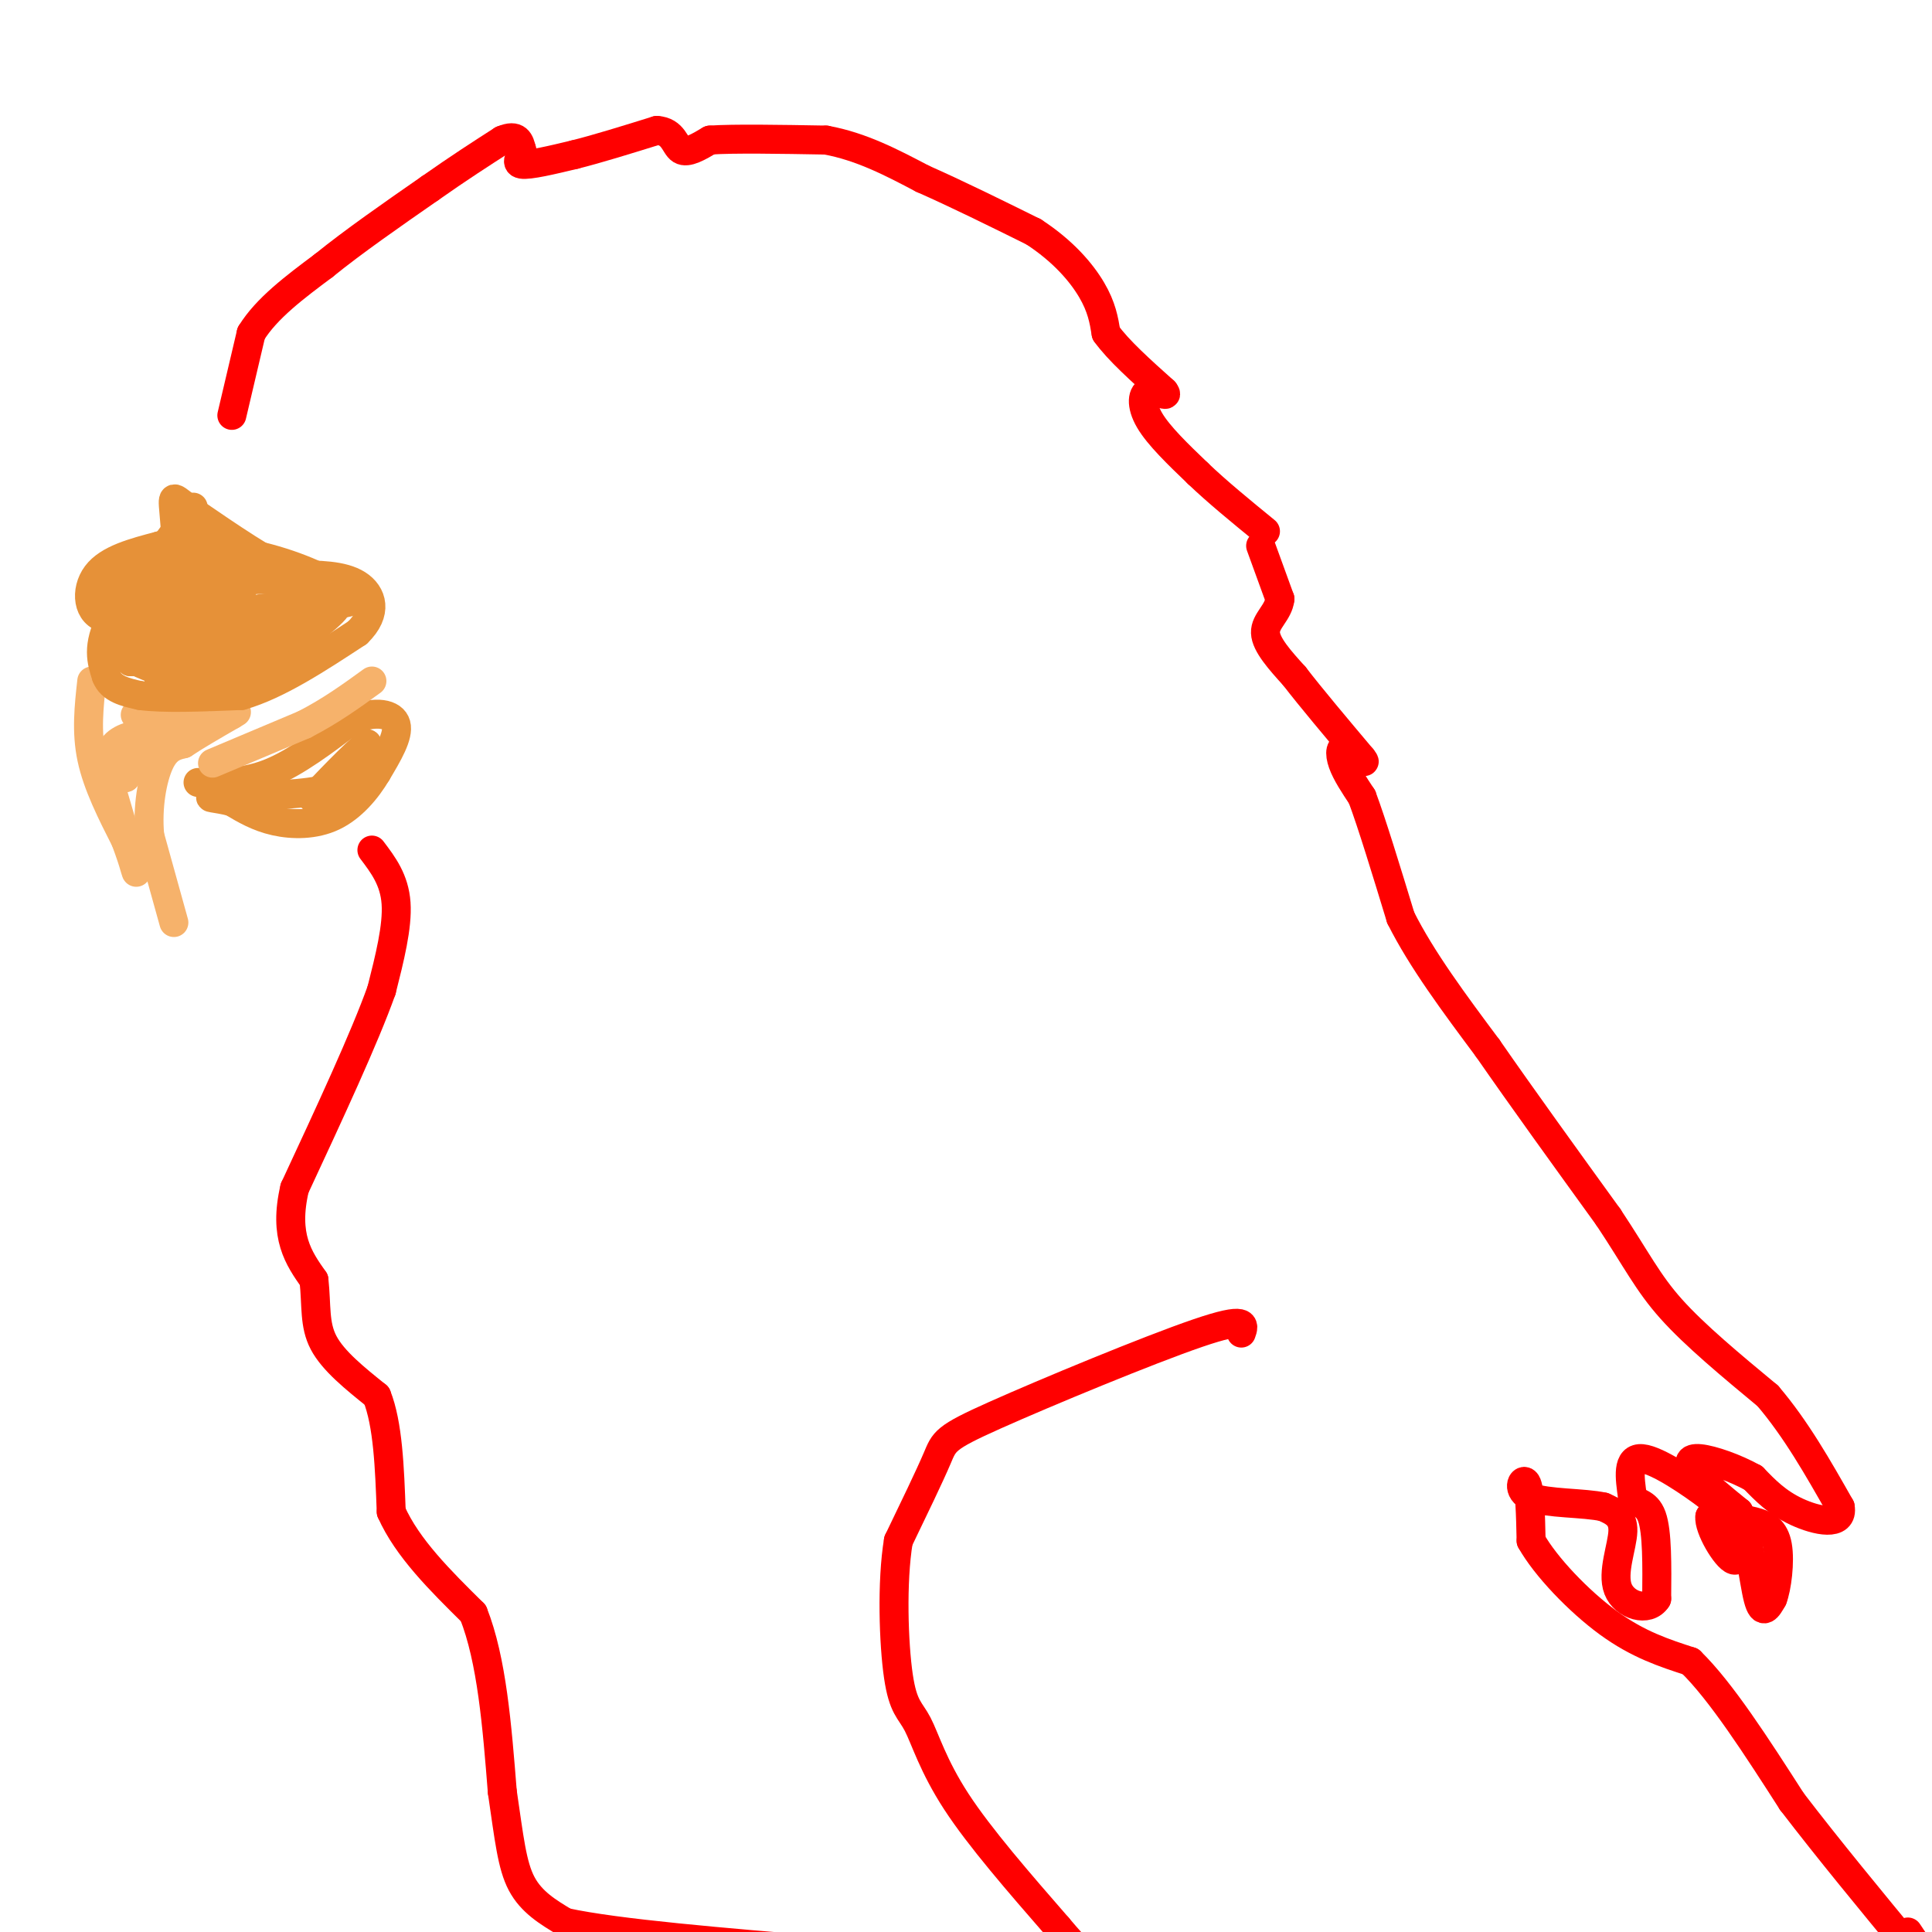 <svg viewBox='0 0 400 400' version='1.1' xmlns='http://www.w3.org/2000/svg' xmlns:xlink='http://www.w3.org/1999/xlink'><g fill='none' stroke='#ff0000' stroke-width='6' stroke-linecap='round' stroke-linejoin='round'><path d='M48,86c0.000,0.000 4.000,-17.000 4,-17'/><path d='M52,69c3.167,-5.167 9.083,-9.583 15,-14'/><path d='M67,55c6.167,-5.000 14.083,-10.500 22,-16'/><path d='M89,39c6.167,-4.333 10.583,-7.167 15,-10'/><path d='M104,29c3.167,-1.333 3.583,0.333 4,2'/><path d='M108,31c0.133,1.067 -1.533,2.733 0,3c1.533,0.267 6.267,-0.867 11,-2'/><path d='M119,32c4.667,-1.167 10.833,-3.083 17,-5'/><path d='M136,27c3.489,0.200 3.711,3.200 5,4c1.289,0.800 3.644,-0.600 6,-2'/><path d='M147,29c5.000,-0.333 14.500,-0.167 24,0'/><path d='M171,29c7.333,1.333 13.667,4.667 20,8'/><path d='M191,37c7.167,3.167 15.083,7.083 23,11'/><path d='M214,48c6.111,3.978 9.889,8.422 12,12c2.111,3.578 2.556,6.289 3,9'/><path d='M229,69c2.500,3.500 7.250,7.750 12,12'/><path d='M241,81c1.298,1.631 -1.458,-0.292 -3,0c-1.542,0.292 -1.869,2.798 0,6c1.869,3.202 5.935,7.101 10,11'/><path d='M248,98c4.000,3.833 9.000,7.917 14,12'/><path d='M261,113c0.000,0.000 4.000,11.000 4,11'/><path d='M265,124c-0.311,2.867 -3.089,4.533 -3,7c0.089,2.467 3.044,5.733 6,9'/><path d='M268,140c3.333,4.333 8.667,10.667 14,17'/><path d='M282,157c1.595,2.083 -1.417,-1.208 -3,-2c-1.583,-0.792 -1.738,0.917 -1,3c0.738,2.083 2.369,4.542 4,7'/><path d='M282,165c2.000,5.333 5.000,15.167 8,25'/><path d='M290,190c4.333,8.667 11.167,17.833 18,27'/><path d='M308,217c7.167,10.333 16.083,22.667 25,35'/><path d='M333,252c5.889,8.867 8.111,13.533 13,19c4.889,5.467 12.444,11.733 20,18'/><path d='M366,289c5.833,6.833 10.417,14.917 15,23'/><path d='M381,312c0.733,4.111 -4.933,2.889 -9,1c-4.067,-1.889 -6.533,-4.444 -9,-7'/><path d='M363,306c-3.714,-2.071 -8.500,-3.750 -11,-4c-2.500,-0.250 -2.714,0.929 -1,3c1.714,2.071 5.357,5.036 9,8'/><path d='M360,313c2.156,5.244 3.044,14.356 4,18c0.956,3.644 1.978,1.822 3,0'/><path d='M367,331c0.881,-2.202 1.583,-7.708 1,-11c-0.583,-3.292 -2.452,-4.369 -5,-5c-2.548,-0.631 -5.774,-0.815 -9,-1'/><path d='M354,314c-0.321,2.298 3.375,8.542 5,9c1.625,0.458 1.179,-4.869 0,-8c-1.179,-3.131 -3.089,-4.065 -5,-5'/><path d='M354,310c-3.800,-2.911 -10.800,-7.689 -14,-8c-3.200,-0.311 -2.600,3.844 -2,8'/><path d='M338,310c0.533,1.378 2.867,0.822 4,4c1.133,3.178 1.067,10.089 1,17'/><path d='M343,331c-1.762,2.833 -6.667,1.417 -8,-2c-1.333,-3.417 0.905,-8.833 1,-12c0.095,-3.167 -1.952,-4.083 -4,-5'/><path d='M332,312c-3.940,-0.905 -11.792,-0.667 -15,-2c-3.208,-1.333 -1.774,-4.238 -1,-3c0.774,1.238 0.887,6.619 1,12'/><path d='M317,319c2.956,5.289 9.844,12.511 16,17c6.156,4.489 11.578,6.244 17,8'/><path d='M350,344c6.333,6.167 13.667,17.583 21,29'/><path d='M371,373c7.667,10.000 16.333,20.500 25,31'/><path d='M397,403c0.000,0.000 -2.000,-3.000 -2,-3'/><path d='M77,176c2.333,3.083 4.667,6.167 5,11c0.333,4.833 -1.333,11.417 -3,18'/><path d='M79,205c-3.500,9.833 -10.750,25.417 -18,41'/><path d='M61,246c-2.333,10.000 0.833,14.500 4,19'/><path d='M65,265c0.578,5.356 0.022,9.244 2,13c1.978,3.756 6.489,7.378 11,11'/><path d='M78,289c2.333,5.833 2.667,14.917 3,24'/><path d='M81,313c3.333,7.500 10.167,14.250 17,21'/><path d='M98,334c3.833,9.667 4.917,23.333 6,37'/><path d='M104,371c1.422,9.622 1.978,15.178 4,19c2.022,3.822 5.511,5.911 9,8'/><path d='M117,398c10.667,2.333 32.833,4.167 55,6'/><path d='M257,276c0.637,-1.756 1.274,-3.512 -9,0c-10.274,3.512 -31.458,12.292 -42,17c-10.542,4.708 -10.440,5.345 -12,9c-1.560,3.655 -4.780,10.327 -8,17'/><path d='M186,319c-1.419,8.537 -0.968,21.381 0,28c0.968,6.619 2.453,7.013 4,10c1.547,2.987 3.156,8.568 8,16c4.844,7.432 12.922,16.716 21,26'/><path d='M219,399c4.500,5.333 5.250,5.667 6,6'/></g>
<g fill='none' stroke='#f6b26b' stroke-width='6' stroke-linecap='round' stroke-linejoin='round'><path d='M36,191c0.000,0.000 -5.000,-18.000 -5,-18'/><path d='M31,173c-0.556,-5.956 0.556,-11.844 2,-15c1.444,-3.156 3.222,-3.578 5,-4'/><path d='M38,154c2.500,-1.667 6.250,-3.833 10,-6'/><path d='M48,148c1.667,-1.000 0.833,-0.500 0,0'/><path d='M19,141c-0.583,5.250 -1.167,10.500 0,16c1.167,5.500 4.083,11.250 7,17'/><path d='M26,174c1.756,4.733 2.644,8.067 2,6c-0.644,-2.067 -2.822,-9.533 -5,-17'/><path d='M23,163c-0.952,-4.512 -0.833,-7.292 1,-9c1.833,-1.708 5.381,-2.345 6,-1c0.619,1.345 -1.690,4.673 -4,8'/><path d='M26,161c-2.071,0.750 -5.250,-1.375 -2,-4c3.250,-2.625 12.929,-5.750 16,-7c3.071,-1.250 -0.464,-0.625 -4,0'/><path d='M36,150c-2.000,-0.333 -5.000,-1.167 -8,-2'/></g>
<g fill='none' stroke='#e69138' stroke-width='6' stroke-linecap='round' stroke-linejoin='round'><path d='M40,105c0.000,0.000 -17.000,23.000 -17,23'/><path d='M23,128c-3.000,5.833 -2.000,8.917 -1,12'/><path d='M22,140c1.000,2.667 4.000,3.333 7,4'/><path d='M29,144c4.667,0.667 12.833,0.333 21,0'/><path d='M50,144c7.500,-2.167 15.750,-7.583 24,-13'/><path d='M74,131c4.311,-4.156 3.089,-8.044 0,-10c-3.089,-1.956 -8.044,-1.978 -13,-2'/><path d='M61,119c-5.667,-2.500 -13.333,-7.750 -21,-13'/><path d='M40,106c-4.250,-3.048 -4.375,-4.167 -4,0c0.375,4.167 1.250,13.619 0,19c-1.250,5.381 -4.625,6.690 -8,8'/><path d='M28,133c4.488,-0.603 19.708,-6.110 26,-7c6.292,-0.890 3.656,2.837 -1,5c-4.656,2.163 -11.330,2.761 -12,3c-0.670,0.239 4.665,0.120 10,0'/><path d='M51,134c3.490,-0.775 7.214,-2.713 8,-1c0.786,1.713 -1.365,7.077 -9,8c-7.635,0.923 -20.753,-2.593 -23,-5c-2.247,-2.407 6.376,-3.703 15,-5'/><path d='M42,131c-1.517,1.083 -12.809,6.290 -16,5c-3.191,-1.290 1.718,-9.078 4,-10c2.282,-0.922 1.938,5.022 1,8c-0.938,2.978 -2.469,2.989 -4,3'/><path d='M27,137c-1.010,-1.856 -1.533,-7.995 1,-13c2.533,-5.005 8.124,-8.874 8,-7c-0.124,1.874 -5.961,9.492 -9,13c-3.039,3.508 -3.280,2.906 -4,1c-0.720,-1.906 -1.920,-5.116 0,-8c1.920,-2.884 6.960,-5.442 12,-8'/><path d='M35,115c3.738,-2.738 7.085,-5.582 8,-2c0.915,3.582 -0.600,13.589 -2,15c-1.400,1.411 -2.685,-5.774 -3,-10c-0.315,-4.226 0.338,-5.493 1,-4c0.662,1.493 1.331,5.747 2,10'/><path d='M41,124c-0.726,1.199 -3.541,-0.804 -2,-3c1.541,-2.196 7.440,-4.585 10,-4c2.560,0.585 1.783,4.146 0,8c-1.783,3.854 -4.571,8.002 -7,6c-2.429,-2.002 -4.500,-10.154 -4,-15c0.500,-4.846 3.571,-6.384 6,-4c2.429,2.384 4.214,8.692 6,15'/><path d='M50,127c1.095,3.374 0.834,4.309 0,3c-0.834,-1.309 -2.240,-4.862 -2,-7c0.240,-2.138 2.126,-2.862 5,-3c2.874,-0.138 6.735,0.309 6,3c-0.735,2.691 -6.067,7.626 -6,8c0.067,0.374 5.534,-3.813 11,-8'/><path d='M64,123c0.920,0.750 -2.279,6.624 -4,8c-1.721,1.376 -1.963,-1.745 1,-4c2.963,-2.255 9.132,-3.644 9,-2c-0.132,1.644 -6.566,6.322 -13,11'/><path d='M57,136c-6.559,2.188 -16.457,2.158 -18,1c-1.543,-1.158 5.268,-3.444 9,-5c3.732,-1.556 4.384,-2.381 5,-1c0.616,1.381 1.196,4.968 -2,8c-3.196,3.032 -10.168,5.509 -14,5c-3.832,-0.509 -4.523,-4.002 -5,-8c-0.477,-3.998 -0.738,-8.499 -1,-13'/><path d='M31,123c1.466,-2.439 5.630,-2.035 4,0c-1.630,2.035 -9.054,5.702 -13,5c-3.946,-0.702 -4.413,-5.772 -2,-9c2.413,-3.228 7.707,-4.614 13,-6'/><path d='M33,113c6.524,-0.643 16.333,0.750 24,3c7.667,2.250 13.190,5.357 15,7c1.810,1.643 -0.095,1.821 -2,2'/><path d='M70,125c-0.333,0.333 -0.167,0.167 0,0'/><path d='M41,162c4.833,0.083 9.667,0.167 15,-2c5.333,-2.167 11.167,-6.583 17,-11'/><path d='M73,149c4.822,-1.933 8.378,-1.267 9,1c0.622,2.267 -1.689,6.133 -4,10'/><path d='M78,160c-2.048,3.476 -5.167,7.167 -9,9c-3.833,1.833 -8.381,1.810 -12,1c-3.619,-0.810 -6.310,-2.405 -9,-4'/><path d='M48,166c-3.089,-0.829 -6.313,-0.903 -3,-1c3.313,-0.097 13.161,-0.219 19,-1c5.839,-0.781 7.668,-2.223 9,-4c1.332,-1.777 2.166,-3.888 3,-6'/><path d='M76,154c-2.333,1.822 -9.667,9.378 -11,11c-1.333,1.622 3.333,-2.689 8,-7'/><path d='M73,158c1.333,-1.167 0.667,-0.583 0,0'/></g>
<g fill='none' stroke='#f6b26b' stroke-width='6' stroke-linecap='round' stroke-linejoin='round'><path d='M44,158c0.000,0.000 19.000,-8.000 19,-8'/><path d='M63,150c5.500,-2.833 9.750,-5.917 14,-9'/></g>
</svg>